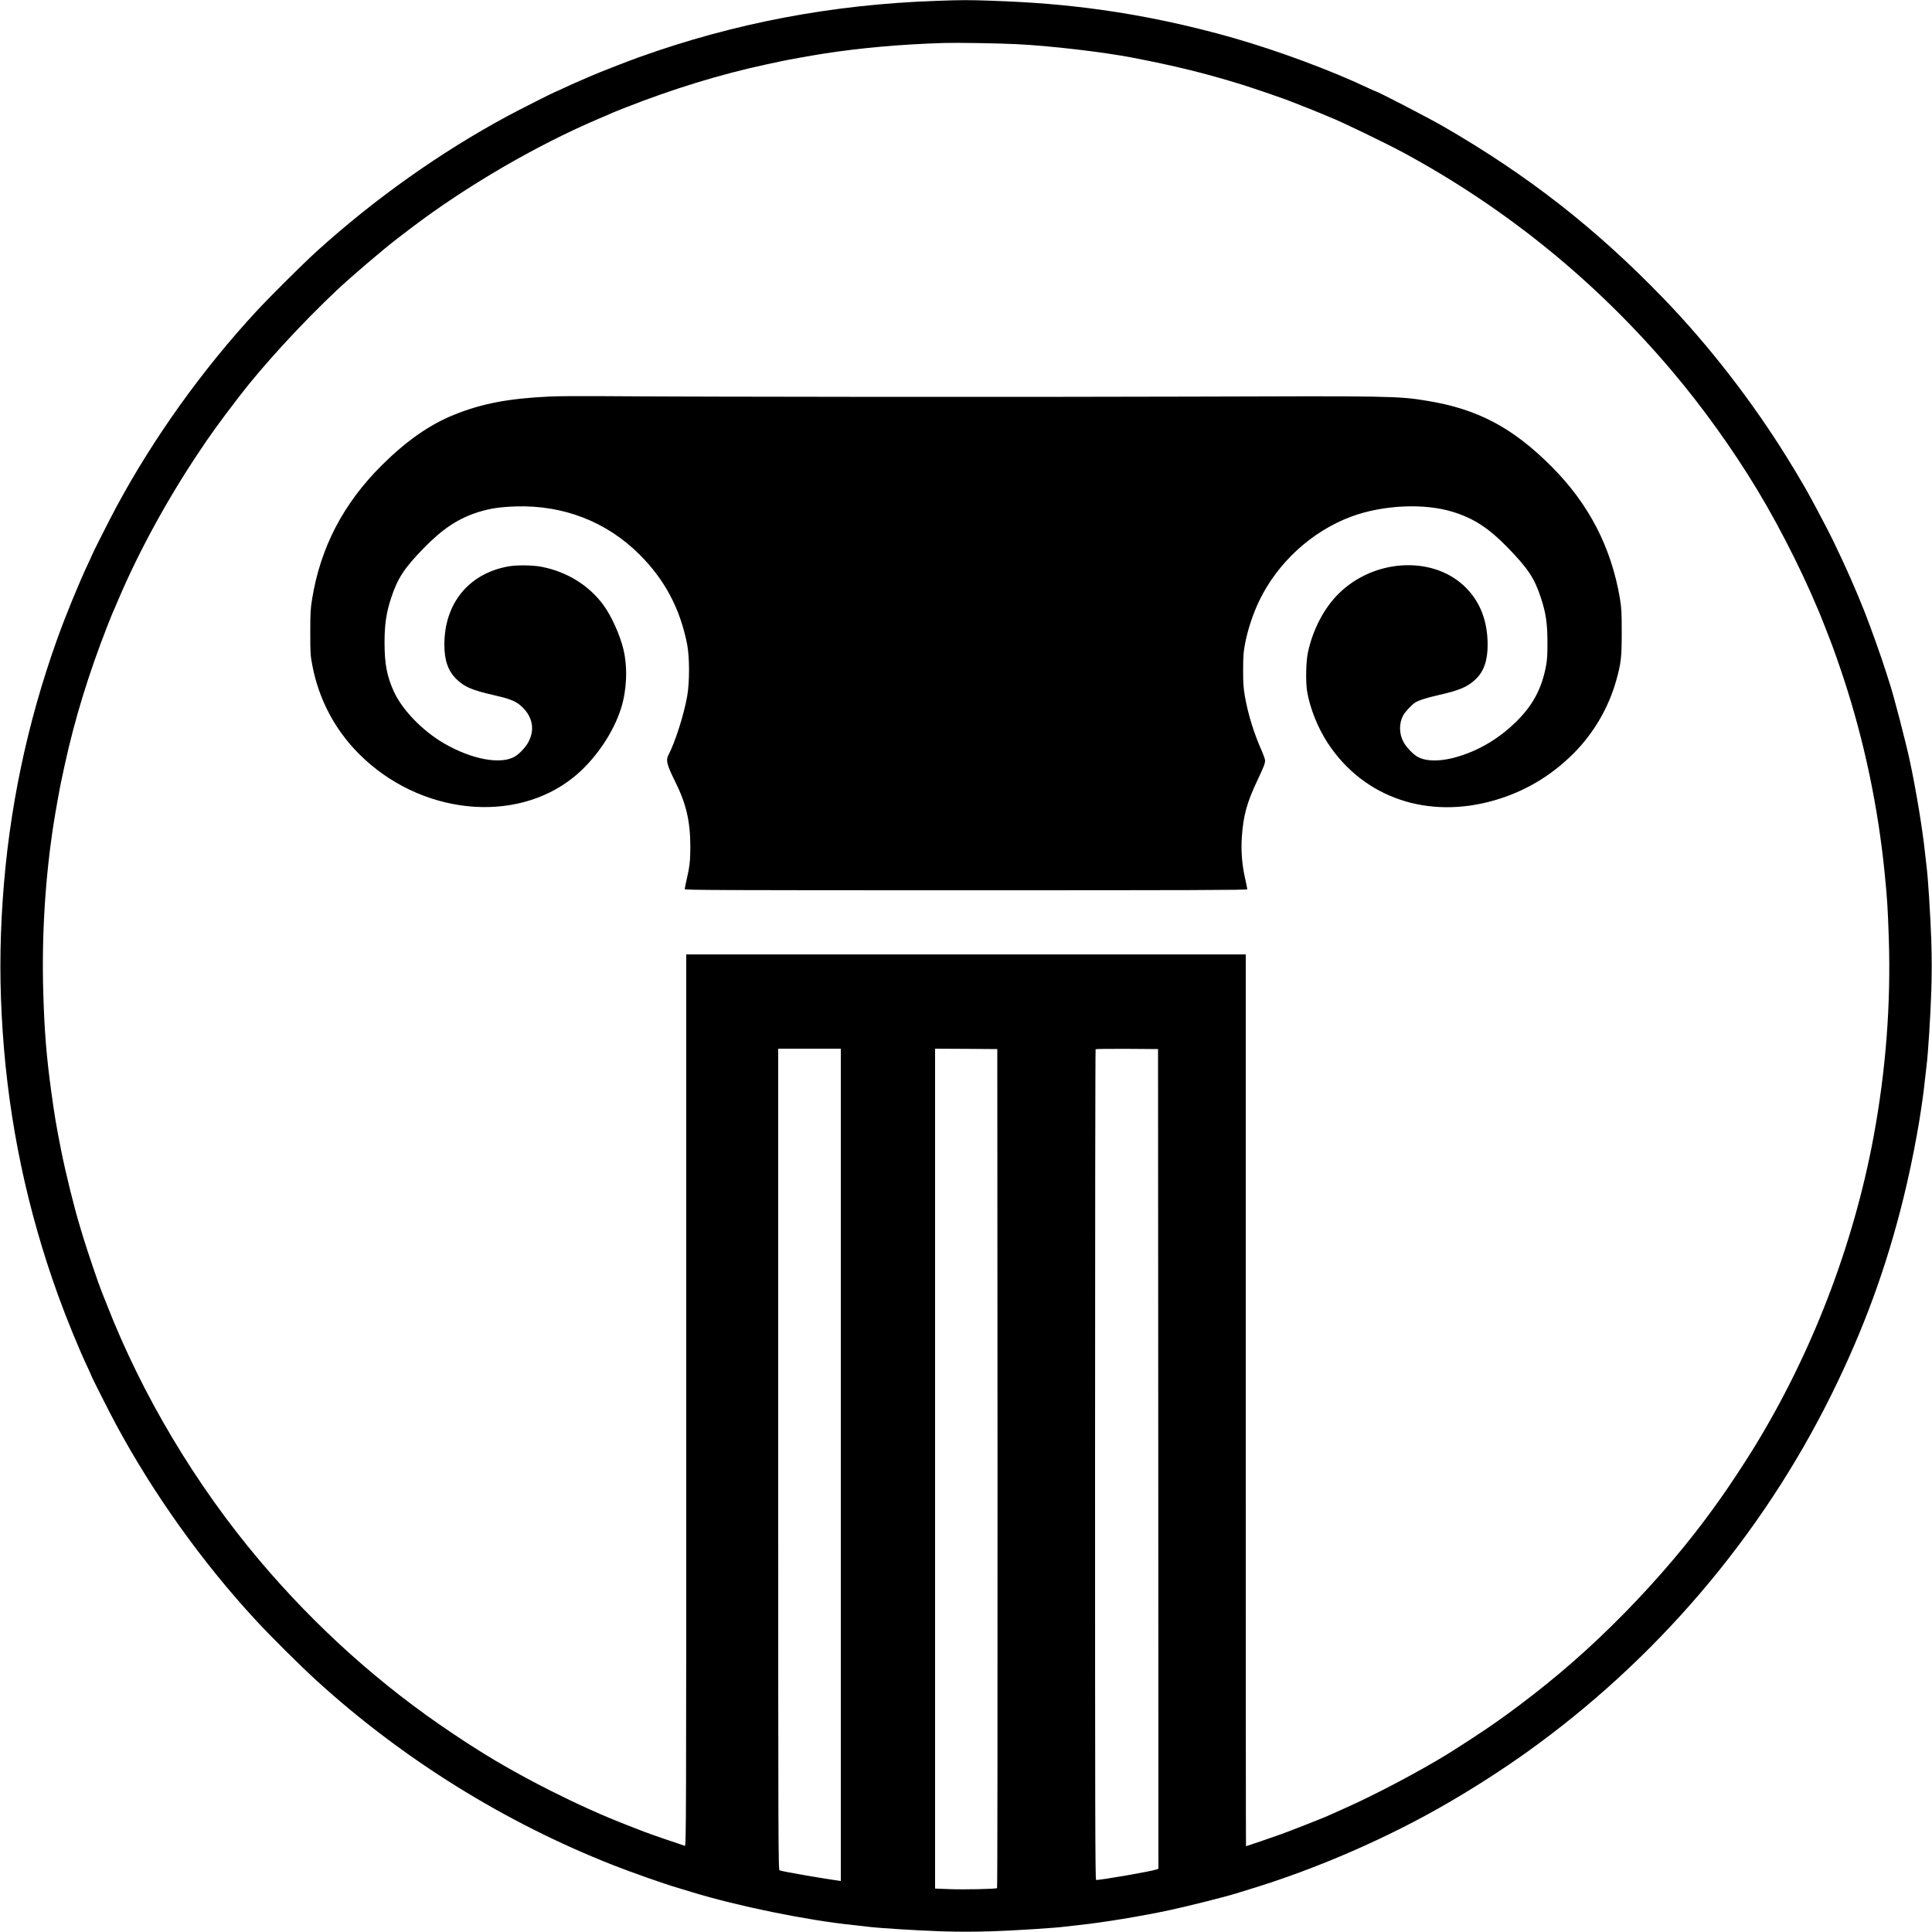 <svg width="2500" height="2500" xmlns="http://www.w3.org/2000/svg">
	<g fill="#000000" transform="translate(0,3130) scale(0.1,-0.1)">
		<path d="m12120,31289c-1347,-46 -2614,-286 -3850,-729c-143,-51 -537,-205 -615,-240c-22,-10 -89,-39 -150,-65c-60,-26 -157,-69 -214,-96c-57,-27 -105,-49 -108,-49c-8,0 -484,-240 -614,-311c-867,-466 -1728,-1077 -2474,-1754c-168,-152 -598,-580 -770,-765c-702,-757 -1341,-1649 -1822,-2545c-77,-143 -313,-609 -313,-618c0,-3 -22,-51 -49,-108c-120,-255 -291,-672 -401,-979c-391,-1091 -627,-2217 -705,-3376c-40,-592 -40,-1116 0,-1708c80,-1176 317,-2303 718,-3411c116,-319 267,-688 383,-933c24,-51 44,-96 44,-99c0,-10 237,-479 320,-633c480,-893 1117,-1786 1808,-2533c202,-219 577,-591 794,-789c1115,-1014 2428,-1830 3828,-2381c249,-98 658,-242 845,-297c33,-10 112,-34 175,-53c594,-182 1489,-365 2090,-427c58,-6 137,-15 175,-20c134,-18 635,-50 959,-61c228,-7 423,-7 650,0c326,11 831,43 961,61c39,5 117,14 175,20c304,31 813,115 1185,195c235,51 698,167 850,214c33,11 107,33 165,51c870,263 1808,671 2590,1128c345,201 686,421 989,636c1686,1201 3055,2806 3965,4651c414,838 705,1634 925,2525c129,523 238,1124 281,1550c6,58 15,137 20,175c18,130 50,635 61,961c7,227 7,422 0,650c-11,324 -43,825 -61,959c-5,39 -14,117 -20,175c-31,300 -115,810 -195,1185c-54,255 -221,893 -264,1015c-5,14 -26,79 -46,145c-51,163 -193,564 -272,765c-122,309 -243,582 -413,935c-68,141 -292,563 -360,680c-128,219 -152,258 -240,400c-452,729 -1018,1458 -1600,2059c-875,905 -1752,1590 -2845,2221c-191,110 -856,455 -878,455c-3,0 -48,20 -99,44c-480,227 -1156,478 -1738,645c-567,162 -1158,288 -1725,366c-462,63 -864,96 -1390,115c-306,11 -402,11 -725,-1zm1030,-560c433,-21 1121,-101 1504,-175c564,-109 937,-201 1411,-347c176,-55 583,-195 655,-226c14,-5 88,-35 165,-65c77,-30 178,-71 225,-91c47,-20 92,-39 100,-42c115,-42 726,-337 950,-458c1332,-721 2497,-1669 3475,-2825c395,-467 779,-1001 1102,-1535c327,-541 664,-1222 878,-1775c30,-80 60,-156 66,-170c24,-56 116,-317 175,-496c268,-815 448,-1672 533,-2539c31,-313 39,-435 52,-827c28,-849 -38,-1707 -196,-2563c-261,-1409 -802,-2815 -1553,-4035c-113,-184 -321,-500 -417,-633c-25,-34 -64,-89 -87,-122c-329,-460 -735,-938 -1173,-1384c-442,-449 -860,-815 -1360,-1191c-55,-41 -127,-94 -160,-118c-33,-23 -88,-62 -122,-87c-133,-96 -448,-302 -636,-419c-365,-225 -944,-531 -1327,-701c-107,-48 -213,-95 -235,-105c-75,-33 -479,-192 -605,-237c-119,-43 -441,-153 -447,-153c-2,0 -3,2597 -3,5770l0,5770l-3620,0l-3620,0l0,-5771c0,-5492 -1,-5771 -18,-5764c-9,4 -82,28 -162,55c-146,48 -374,129 -420,149c-14,5 -90,36 -170,66c-607,235 -1370,619 -1927,972c-130,82 -178,113 -333,217c-916,612 -1758,1366 -2485,2226c-833,984 -1530,2153 -1989,3335c-26,66 -52,131 -58,145c-35,83 -194,552 -243,715c-15,50 -35,117 -45,150c-71,233 -181,680 -239,970c-67,340 -82,428 -131,785c-59,432 -86,766 -100,1255c-22,731 25,1496 136,2200c20,131 83,479 95,530c5,22 25,114 44,205c129,596 313,1196 559,1822c25,64 52,131 60,150c9,18 43,98 77,178c261,615 625,1283 1033,1895c172,258 253,370 524,725c312,408 814,955 1277,1391c180,169 597,525 775,661c25,19 101,77 170,130c721,549 1632,1080 2450,1427c80,34 160,68 178,77c19,8 86,35 150,60c626,246 1226,430 1822,559c91,19 183,39 205,44c51,12 399,75 530,95c483,76 1027,124 1575,140c172,5 697,-4 930,-15zm-2270,-18384l0,-5385l-42,6c-231,33 -675,110 -750,131c-17,4 -18,266 -18,5319l0,5314l405,0l405,0l0,-5385zm2028,-44c1,-2984 -1,-5428 -6,-5433c-12,-12 -433,-21 -624,-13l-178,7l0,5434l0,5434l403,-2l402,-3l3,-5424zm2080,121l2,-5302l-22,-10c-59,-24 -759,-145 -785,-136c-11,5 -13,892 -13,5374c0,2953 3,5372 7,5375c4,4 187,6 407,5l401,-3l3,-5303z"/>
		<path d="m7115,26169c-536,-25 -879,-91 -1237,-235c-320,-129 -621,-340 -937,-654c-498,-495 -795,-1064 -903,-1735c-20,-122 -23,-176 -23,-430c0,-275 2,-298 28,-432c84,-435 291,-826 602,-1138c783,-785 2017,-918 2780,-300c275,223 513,571 614,897c72,235 83,516 30,748c-44,189 -158,443 -264,585c-187,253 -473,429 -800,491c-110,22 -320,24 -425,5c-513,-91 -830,-478 -830,-1013c0,-201 47,-337 152,-442c106,-104 200,-145 488,-211c189,-43 270,-73 332,-123c164,-131 208,-312 116,-483c-33,-63 -112,-149 -170,-185c-179,-113 -563,-43 -924,168c-281,164 -542,435 -650,675c-88,195 -118,356 -118,628c0,238 23,388 85,577c85,256 166,381 419,642c246,253 451,389 714,471c149,46 276,65 481,72c615,19 1173,-197 1599,-621c328,-327 527,-701 618,-1166c32,-166 32,-489 0,-670c-45,-248 -155,-592 -246,-768c-31,-61 -15,-123 89,-332c146,-294 198,-518 198,-855c0,-169 -10,-256 -49,-422c-13,-57 -24,-110 -24,-118c0,-13 402,-15 3640,-15c2920,0 3640,2 3640,13c0,7 -13,73 -30,147c-40,184 -53,354 -40,538c19,268 65,437 195,712c91,193 105,230 105,270c0,15 -21,74 -46,131c-101,228 -176,473 -216,704c-18,107 -22,167 -22,340c1,185 4,226 27,346c34,175 102,379 181,544c237,493 679,899 1188,1089c411,153 949,178 1322,61c268,-83 462,-210 706,-461c264,-272 346,-396 430,-652c64,-196 84,-330 84,-577c0,-177 -4,-228 -22,-321c-55,-274 -164,-481 -360,-680c-216,-219 -464,-374 -745,-465c-238,-77 -449,-79 -565,-5c-58,37 -137,122 -171,185c-58,109 -59,241 -4,344c25,45 102,129 151,163c44,30 141,62 304,99c273,62 373,104 479,202c108,100 159,243 159,448c0,320 -103,575 -309,767c-422,392 -1174,342 -1624,-109c-186,-185 -331,-465 -393,-758c-25,-120 -30,-378 -10,-501c36,-217 139,-475 269,-672c465,-707 1296,-989 2162,-736c391,115 726,314 1018,606c259,260 452,590 551,943c62,223 71,295 71,620c0,268 -3,315 -23,439c-112,665 -403,1227 -887,1711c-502,503 -957,743 -1610,849c-375,62 -476,63 -3085,54c-2089,-7 -6339,-4 -7595,6c-275,2 -576,0 -670,-5z"/>
	</g>
</svg>